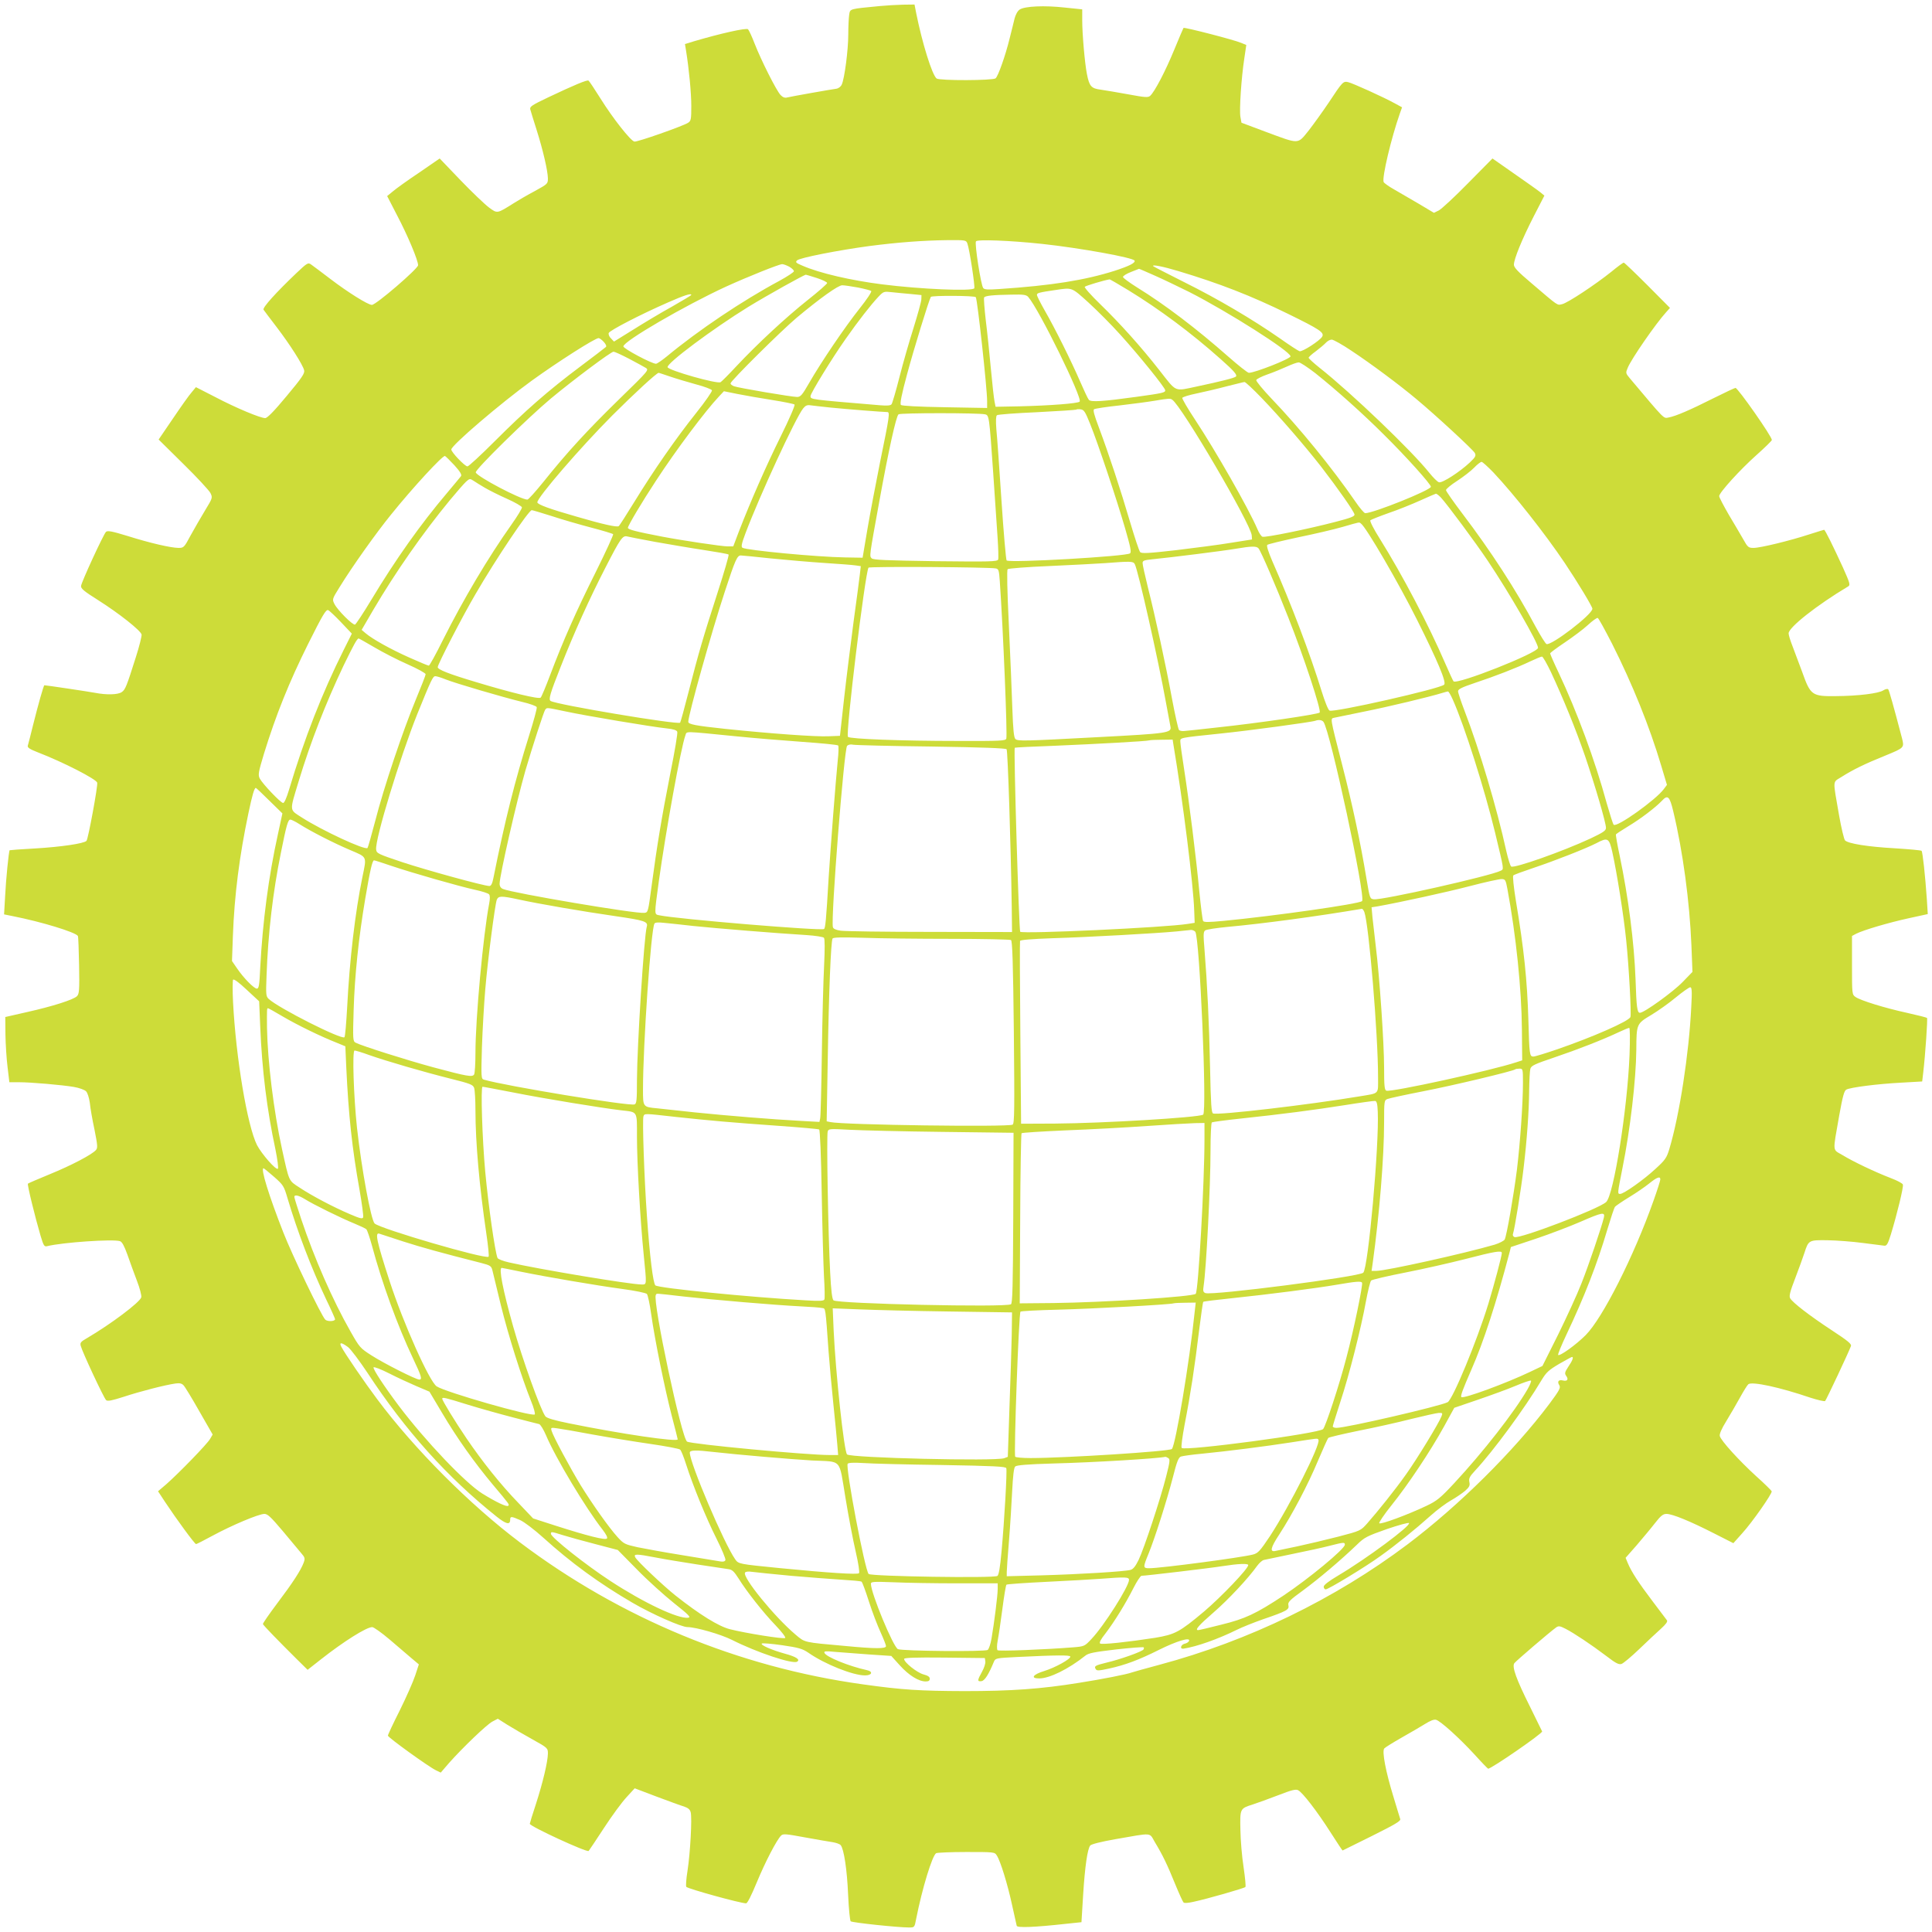 <?xml version="1.0" standalone="no"?>
<!DOCTYPE svg PUBLIC "-//W3C//DTD SVG 20010904//EN"
 "http://www.w3.org/TR/2001/REC-SVG-20010904/DTD/svg10.dtd">
<svg version="1.0" xmlns="http://www.w3.org/2000/svg"
 width="1280pt" height="1280pt" viewBox="0 0 1280 1280"
 preserveAspectRatio="xMidYMid meet">
<g transform="translate(0,1280) scale(0.1,-0.1)"
fill="#cddc39" stroke="none">
<path d="M5830 12760 c-206 -20 -197 -17 -204 -58 -3 -21 -6 -79 -6 -131 0
-103 -25 -292 -43 -331 -7 -15 -22 -26 -37 -28 -32 -4 -298 -51 -326 -58 -15
-4 -29 2 -43 17 -28 30 -128 229 -171 339 -18 47 -38 90 -44 96 -11 11 -184
-28 -360 -80 l-58 -18 7 -42 c20 -124 35 -282 35 -368 0 -90 -2 -99 -22 -112
-38 -23 -336 -128 -355 -124 -25 5 -142 153 -225 286 -39 62 -74 115 -79 118
-10 6 -94 -29 -267 -111 -107 -51 -123 -61 -119 -79 3 -12 22 -73 42 -136 43
-136 74 -271 75 -322 0 -36 -2 -37 -87 -84 -49 -26 -111 -62 -139 -80 -112
-70 -108 -70 -164 -29 -27 20 -112 101 -188 180 l-139 145 -135 -93 c-75 -50
-153 -106 -174 -124 l-39 -32 66 -128 c72 -137 139 -298 139 -330 0 -23 -279
-263 -306 -263 -26 0 -160 84 -274 171 -58 44 -115 87 -128 96 -21 15 -25 13
-100 -58 -133 -127 -224 -227 -216 -241 4 -6 43 -58 86 -114 88 -115 174 -250
183 -287 5 -20 -13 -48 -116 -171 -82 -99 -128 -146 -142 -146 -32 0 -193 67
-330 139 l-129 66 -29 -35 c-17 -19 -72 -97 -124 -174 l-94 -138 164 -162 c90
-88 170 -175 179 -192 15 -31 15 -33 -35 -115 -28 -46 -71 -121 -96 -166 -43
-81 -46 -83 -81 -83 -52 1 -184 31 -337 79 -104 32 -133 37 -143 27 -17 -17
-162 -331 -165 -358 -2 -17 19 -35 113 -94 139 -88 283 -202 288 -228 2 -10
-15 -78 -38 -150 -62 -196 -70 -215 -93 -231 -25 -18 -101 -20 -178 -5 -42 8
-323 50 -335 50 -5 0 -41 -128 -74 -260 -17 -69 -33 -132 -36 -141 -3 -12 14
-23 68 -44 168 -65 382 -175 392 -200 6 -17 -60 -375 -71 -386 -18 -18 -170
-40 -337 -50 -94 -5 -171 -11 -172 -12 -6 -6 -25 -197 -30 -304 l-7 -121 59
-12 c188 -37 414 -106 430 -131 3 -5 6 -93 8 -195 3 -163 1 -189 -14 -204 -23
-23 -160 -67 -330 -105 l-145 -33 1 -115 c1 -63 7 -160 14 -216 l12 -101 62 0
c83 0 286 -18 364 -31 36 -6 72 -19 82 -29 10 -10 20 -42 25 -76 3 -33 17
-113 31 -178 21 -106 22 -122 9 -136 -27 -30 -162 -101 -304 -159 -78 -32
-143 -60 -146 -63 -6 -5 48 -224 84 -346 20 -67 25 -73 44 -68 102 25 435 48
482 33 14 -5 28 -31 49 -89 16 -46 44 -123 63 -173 19 -49 32 -99 29 -110 -9
-33 -202 -178 -359 -270 -42 -24 -48 -31 -42 -52 9 -37 153 -346 168 -359 9
-9 36 -4 117 22 106 35 272 78 343 88 28 4 42 0 53 -12 9 -9 56 -86 104 -171
l89 -155 -17 -29 c-19 -34 -209 -229 -291 -301 l-54 -46 48 -73 c75 -113 195
-277 204 -277 4 0 55 26 112 57 124 67 303 143 341 143 21 0 43 -21 120 -112
51 -61 106 -127 122 -146 27 -31 28 -37 18 -65 -19 -51 -73 -134 -175 -269
-54 -72 -97 -134 -95 -138 3 -9 102 -111 221 -229 l75 -74 89 70 c150 118 301
213 339 213 10 0 62 -37 114 -81 52 -45 117 -100 145 -124 l50 -42 -24 -73
c-13 -40 -59 -144 -102 -231 -44 -87 -79 -162 -79 -168 0 -12 268 -205 317
-229 l33 -16 56 65 c90 101 248 253 286 273 l36 19 63 -40 c35 -22 110 -65
167 -97 101 -56 102 -58 102 -94 -1 -55 -33 -190 -79 -333 -23 -69 -41 -129
-41 -132 0 -17 380 -192 390 -180 4 5 50 73 102 153 52 80 119 171 149 203
l54 59 145 -55 c80 -30 162 -60 183 -66 26 -9 39 -20 43 -38 10 -38 -3 -271
-21 -387 -9 -55 -12 -103 -8 -107 15 -14 359 -109 396 -109 9 0 35 52 71 139
55 133 131 280 161 310 13 13 33 11 157 -12 79 -14 162 -29 185 -32 23 -4 47
-12 53 -20 21 -25 42 -162 49 -328 4 -92 12 -171 17 -176 9 -9 312 -41 386
-41 37 0 37 0 48 58 40 202 106 417 132 434 7 4 97 8 200 8 184 0 188 0 202
-23 24 -36 72 -192 101 -327 15 -69 29 -131 31 -139 5 -14 115 -10 324 13
l105 11 11 180 c12 192 29 305 47 328 8 9 71 25 167 42 254 44 222 46 262 -21
51 -84 82 -149 134 -277 25 -61 50 -116 55 -121 5 -6 31 -4 66 4 90 19 337 90
344 98 4 4 -2 63 -12 132 -11 69 -20 180 -21 247 -3 141 -3 141 82 168 30 10
106 37 168 61 90 35 118 42 133 33 29 -15 125 -139 213 -277 43 -67 79 -122
81 -122 1 0 88 43 194 96 152 76 192 99 188 112 -3 10 -24 77 -46 151 -50 163
-76 298 -60 317 6 7 56 38 112 70 56 31 126 73 156 91 35 22 61 33 75 29 29
-7 157 -123 256 -231 45 -50 85 -91 89 -93 15 -5 365 236 358 247 -1 3 -37 76
-79 161 -94 188 -122 268 -105 291 11 15 234 206 277 237 16 11 25 10 62 -9
55 -28 172 -106 271 -181 61 -47 82 -58 100 -52 12 4 65 48 117 98 52 50 117
111 144 135 33 30 46 48 40 56 -5 7 -48 63 -95 126 -94 124 -140 195 -164 252
l-15 36 73 83 c39 46 94 111 121 146 39 50 54 62 77 62 39 0 158 -49 313 -128
l130 -66 58 65 c66 72 201 265 196 279 -2 5 -48 51 -103 100 -114 104 -233
235 -241 266 -3 13 11 47 44 100 26 43 67 113 90 155 23 42 48 82 55 88 24 20
209 -20 411 -89 50 -16 94 -26 98 -22 8 8 157 325 171 364 5 14 -21 35 -126
104 -145 95 -261 184 -277 213 -8 15 0 45 34 133 24 62 51 138 61 168 27 84
29 85 155 83 60 -1 165 -9 232 -18 68 -9 132 -17 142 -18 16 -2 24 12 43 73
41 134 86 318 80 332 -2 8 -38 27 -78 42 -109 42 -251 110 -320 152 -70 42
-68 11 -24 262 23 128 33 165 47 173 28 15 208 38 363 46 l140 8 7 60 c14 120
30 356 25 361 -3 3 -63 18 -134 34 -147 32 -308 82 -340 105 -23 16 -23 20
-23 210 l0 194 28 15 c48 24 213 73 346 102 l128 28 -6 96 c-11 161 -28 315
-35 323 -4 4 -84 11 -179 17 -179 10 -307 31 -328 52 -7 7 -25 83 -40 168 -42
243 -44 214 17 253 74 47 153 86 292 142 124 51 124 51 108 115 -57 217 -85
316 -91 323 -4 5 -19 2 -33 -7 -30 -20 -165 -37 -313 -38 -159 -2 -169 5 -224
160 -24 64 -54 144 -66 176 -13 33 -24 69 -24 80 0 39 187 187 395 311 15 9
11 22 -35 125 -62 135 -118 250 -125 250 -2 0 -46 -14 -97 -30 -128 -42 -325
-90 -370 -90 -34 0 -39 4 -69 58 -18 31 -61 105 -96 163 -34 59 -63 114 -63
122 0 23 138 175 248 273 55 49 101 94 101 99 2 21 -225 345 -241 345 -5 0
-71 -31 -147 -69 -155 -78 -248 -118 -296 -127 -35 -6 -19 -23 -258 261 -27
32 -27 35 -13 68 24 59 185 292 255 369 l25 28 -149 150 c-82 82 -153 150
-157 150 -5 0 -42 -27 -83 -61 -106 -85 -289 -206 -325 -214 -35 -8 -21 -17
-204 139 -89 75 -116 104 -116 122 0 38 55 172 132 322 l70 136 -28 23 c-16
13 -94 68 -173 123 l-143 100 -162 -164 c-88 -90 -176 -171 -193 -180 l-33
-16 -97 58 c-54 32 -128 75 -165 96 -36 20 -68 43 -71 50 -12 30 51 294 107
453 l15 42 -44 24 c-71 40 -285 137 -314 143 -32 7 -37 2 -128 -136 -39 -58
-98 -140 -132 -184 -76 -94 -59 -93 -286 -9 l-160 60 -7 39 c-8 45 6 258 26
388 l13 88 -34 14 c-46 20 -376 105 -382 99 -2 -3 -30 -68 -62 -146 -58 -141
-129 -277 -159 -304 -14 -12 -32 -11 -145 10 -72 13 -154 27 -183 31 -62 8
-75 22 -91 104 -14 71 -31 264 -31 356 l0 72 -116 12 c-135 15 -264 9 -298
-13 -14 -9 -27 -33 -34 -59 -6 -24 -20 -83 -33 -133 -27 -111 -76 -250 -93
-264 -18 -15 -373 -16 -391 -1 -30 25 -95 234 -135 433 l-11 57 -77 -1 c-42
-1 -111 -5 -152 -9z m579 -1573 c14 -36 52 -287 46 -297 -13 -21 -357 -6 -610
26 -206 26 -415 74 -529 124 -43 18 -48 23 -35 35 17 17 271 67 479 95 186 24
351 37 518 39 119 1 123 0 131 -22z m496 -3 c250 -27 606 -91 612 -111 5 -15
-34 -35 -132 -67 -195 -62 -418 -98 -766 -121 -73 -5 -98 -4 -105 7 -15 18
-58 294 -48 309 8 14 224 6 439 -17z m-1676 -151 c17 -10 31 -23 31 -30 0 -6
-44 -35 -97 -64 -246 -132 -536 -327 -746 -501 -32 -26 -64 -48 -71 -48 -28 0
-216 100 -216 115 0 34 410 272 680 396 147 67 350 148 372 149 9 0 30 -8 47
-17z m2578 -29 c273 -82 481 -163 728 -284 208 -102 240 -123 225 -150 -14
-26 -131 -102 -150 -97 -8 2 -68 41 -133 87 -177 123 -408 260 -632 371 -109
55 -201 102 -204 105 -14 14 63 -1 166 -32z m-156 -30 c57 -25 160 -75 229
-109 257 -131 670 -393 670 -426 0 -16 -236 -109 -276 -109 -8 0 -70 49 -137
108 -209 184 -416 342 -604 458 -51 32 -93 63 -93 69 0 7 24 22 53 33 28 11
53 21 53 21 1 1 48 -20 105 -45z m-2239 -16 c37 -12 68 -27 68 -33 0 -6 -58
-57 -129 -113 -147 -117 -333 -290 -471 -437 -51 -55 -99 -103 -106 -107 -22
-14 -344 78 -351 99 -9 25 303 257 535 400 126 77 368 212 381 213 3 0 35 -10
73 -22z m2064 -81 c206 -126 417 -283 611 -456 88 -78 112 -105 101 -116 -9
-9 -104 -33 -256 -65 -156 -33 -133 -43 -253 110 -118 151 -260 309 -389 434
-61 59 -108 112 -103 116 6 7 130 44 164 49 3 1 59 -32 125 -72z m-1791 18
c44 -9 83 -19 87 -23 5 -5 -30 -57 -77 -116 -97 -122 -255 -355 -334 -493 -46
-80 -57 -93 -80 -93 -35 0 -389 60 -418 71 -13 5 -23 13 -23 19 0 16 332 345
437 434 158 132 276 216 303 216 14 0 61 -7 105 -15z m1526 -99 c57 -52 153
-148 212 -214 124 -137 297 -351 297 -368 0 -15 -16 -19 -190 -43 -223 -31
-303 -36 -316 -20 -7 8 -33 64 -59 124 -59 136 -166 351 -234 469 -28 49 -51
95 -51 102 0 13 10 16 125 33 110 16 103 19 216 -83z m-1176 56 l70 -7 -1 -30
c-1 -16 -25 -102 -52 -189 -28 -88 -70 -234 -93 -325 -23 -91 -47 -172 -52
-179 -7 -9 -28 -11 -76 -7 -467 39 -461 38 -461 61 0 19 144 253 233 379 84
120 167 226 216 278 35 37 37 37 91 31 30 -3 87 -9 125 -12z m-1455 -6 c0 -3
-57 -37 -127 -77 -71 -39 -186 -108 -256 -152 l-129 -80 -20 21 c-12 11 -18
27 -15 36 7 17 209 122 392 202 107 47 155 63 155 50z m2232 -13 c72 -82 362
-673 341 -694 -12 -12 -194 -26 -397 -31 l-160 -3 -7 35 c-4 19 -15 116 -24
215 -9 99 -24 244 -34 323 -9 78 -14 146 -11 151 7 12 58 17 181 19 80 2 98
-1 111 -15z m-347 -2 c11 -18 75 -605 75 -689 l0 -45 -280 5 c-179 3 -285 9
-291 15 -8 8 4 68 41 205 44 164 143 486 157 511 6 10 291 9 298 -2z m-2465
-296 c14 -15 20 -29 14 -34 -5 -5 -81 -63 -169 -129 -215 -161 -364 -292 -566
-494 -92 -92 -174 -168 -182 -168 -17 0 -107 94 -107 112 0 27 326 306 533
456 173 125 419 282 443 282 6 0 21 -11 34 -25z m4954 -59 c130 -86 318 -226
431 -321 125 -104 374 -334 386 -356 9 -18 5 -27 -33 -63 -66 -62 -184 -139
-205 -131 -10 3 -38 31 -63 62 -118 148 -516 529 -727 696 -40 32 -73 62 -73
67 0 4 21 24 48 43 26 20 56 45 66 56 11 12 28 21 39 21 11 0 70 -33 131 -74z
m-4788 -52 c49 -26 99 -53 112 -61 23 -14 20 -17 -178 -210 -210 -205 -344
-351 -500 -546 -52 -64 -99 -117 -106 -117 -44 0 -333 152 -342 180 -6 18 345
362 498 490 153 127 398 310 415 310 7 0 53 -21 101 -46z m4548 -96 c145 -116
317 -270 454 -407 148 -146 312 -329 312 -346 0 -22 -381 -175 -435 -175 -7 0
-37 35 -66 78 -154 223 -368 486 -555 681 -58 61 -104 117 -101 123 2 7 36 24
73 37 38 13 96 37 129 52 33 15 68 28 79 28 10 1 59 -32 110 -71z m-4274 -23
c41 -14 119 -37 173 -52 54 -14 101 -32 104 -39 2 -7 -44 -74 -104 -149 -134
-168 -282 -381 -409 -588 -53 -86 -100 -160 -105 -163 -13 -8 -104 12 -275 62
-183 52 -264 82 -264 96 0 33 287 365 495 574 148 148 296 284 309 284 1 0 36
-11 76 -25z m3919 -142 c122 -127 283 -313 394 -455 114 -148 219 -298 221
-317 1 -12 -27 -23 -124 -48 -183 -48 -468 -106 -486 -99 -8 3 -23 25 -33 50
-61 141 -275 516 -413 725 -49 74 -87 139 -85 145 3 6 45 19 94 29 48 10 138
31 198 47 61 15 115 29 120 29 6 1 57 -47 114 -106z m-3244 -13 c77 -12 144
-26 149 -30 5 -5 -36 -99 -92 -212 -97 -196 -199 -429 -277 -630 l-37 -98 -37
0 c-38 0 -300 39 -436 65 -172 33 -225 47 -225 58 0 14 93 171 186 312 133
204 328 464 419 560 l31 33 89 -18 c50 -10 153 -28 230 -40z m2651 2 c62 -40
522 -825 527 -899 l2 -27 -139 -22 c-76 -13 -240 -34 -364 -49 -183 -21 -228
-23 -238 -13 -7 7 -37 99 -68 203 -61 208 -140 448 -206 624 -31 82 -40 115
-31 120 7 4 83 16 169 25 86 10 191 24 232 31 94 16 103 16 116 7z m-2266 -52
c109 -11 352 -30 378 -30 19 0 16 -23 -47 -330 -28 -140 -66 -340 -84 -445
l-32 -190 -118 2 c-184 3 -651 47 -678 64 -10 6 -6 27 20 96 94 249 331 763
382 827 15 19 27 24 47 21 15 -2 74 -9 132 -15z m1723 -110 c52 -129 176 -500
231 -690 35 -121 43 -157 33 -166 -20 -20 -801 -65 -818 -47 -4 4 -20 183 -34
397 -14 214 -29 427 -34 473 -4 55 -3 87 4 92 5 5 125 14 265 20 140 7 257 15
260 17 2 3 16 4 30 2 22 -3 30 -16 63 -98z m-697 65 c27 -6 28 -10 54 -385 11
-162 24 -355 29 -428 5 -74 7 -141 4 -149 -6 -14 -51 -15 -416 -11 -327 5
-412 8 -422 19 -15 16 -17 6 51 379 61 336 111 563 127 575 14 10 529 10 573
0z m-3515 -338 c38 -42 50 -63 43 -72 -5 -7 -47 -57 -93 -112 -173 -204 -340
-439 -501 -707 -53 -88 -102 -162 -108 -164 -15 -5 -115 95 -136 136 -16 32
-16 32 35 114 81 132 240 356 340 479 145 180 342 393 357 388 5 -2 33 -30 63
-62z m6883 -47 c140 -149 341 -404 473 -600 85 -127 183 -289 183 -303 0 -38
-272 -246 -304 -234 -7 3 -39 54 -71 113 -131 246 -297 502 -487 752 -59 78
-108 148 -108 155 0 7 33 35 74 61 41 27 92 66 112 87 21 22 43 39 50 39 6 0
41 -32 78 -70z m-6681 -102 c29 -17 95 -50 147 -73 52 -23 96 -49 98 -56 1 -8
-30 -59 -69 -114 -155 -219 -319 -495 -455 -766 -46 -93 -88 -169 -93 -169 -6
0 -63 24 -128 53 -126 56 -245 123 -290 161 l-27 23 78 134 c146 248 328 509
508 727 44 53 91 107 105 120 24 22 27 22 50 7 13 -9 47 -30 76 -47z m6334
-65 c43 -47 228 -296 311 -420 142 -212 332 -541 332 -575 0 -34 -537 -246
-560 -222 -4 5 -29 59 -55 119 -111 257 -282 583 -433 825 -40 63 -68 118 -63
123 4 4 59 26 121 48 62 21 156 59 209 83 53 24 100 44 104 45 4 1 20 -11 34
-26z m-5892 -122 c66 -22 184 -56 260 -76 77 -20 143 -40 147 -44 4 -3 -48
-116 -115 -251 -130 -260 -216 -454 -302 -682 -29 -77 -57 -144 -63 -150 -12
-12 -197 33 -428 103 -181 54 -254 83 -254 99 0 19 165 339 251 485 135 233
352 555 372 555 6 0 65 -18 132 -39z m5361 -49 c33 -21 252 -397 374 -642 136
-272 194 -410 178 -426 -27 -27 -726 -185 -759 -172 -9 3 -31 58 -53 129 -76
247 -202 579 -327 862 -26 61 -39 101 -33 107 5 5 97 27 204 50 107 22 240 53
295 69 121 35 108 32 121 23z m-4676 -122 c91 -16 236 -41 323 -54 86 -13 160
-26 164 -30 4 -3 -30 -120 -75 -259 -93 -288 -122 -386 -191 -655 -27 -106
-52 -196 -55 -200 -16 -15 -818 119 -858 144 -15 10 -4 48 66 225 91 231 192
454 297 658 100 195 114 214 144 207 11 -3 94 -19 185 -36z m3998 -43 c16 -19
115 -248 198 -460 101 -255 220 -615 207 -628 -12 -12 -410 -70 -673 -98 -107
-12 -207 -23 -223 -24 -15 -2 -31 1 -36 7 -5 6 -26 99 -46 206 -42 228 -110
541 -160 739 -19 77 -35 149 -35 160 0 17 9 20 68 26 121 12 465 55 547 69
106 18 140 19 153 3z m-3228 -67 c102 -10 262 -24 355 -30 94 -6 185 -13 204
-16 l34 -5 -6 -52 c-3 -29 -22 -171 -42 -317 -19 -146 -48 -375 -63 -510 l-27
-245 -75 -3 c-85 -4 -387 18 -685 49 -196 21 -245 30 -245 47 0 45 154 595
242 862 69 211 82 240 106 240 9 0 100 -9 202 -20z m2408 -37 c23 -43 156
-636 206 -913 15 -80 28 -152 30 -161 10 -45 -8 -48 -484 -73 -485 -26 -527
-27 -543 -12 -10 11 -15 62 -20 203 -3 103 -14 351 -23 551 -11 226 -14 366
-8 371 5 5 131 15 279 21 149 7 313 15 365 19 169 13 188 13 198 -6z m-921
-29 c19 -3 22 -12 27 -86 22 -318 51 -1019 43 -1042 -6 -14 -38 -16 -319 -15
-375 0 -716 13 -730 27 -17 17 113 1082 136 1121 6 9 798 4 843 -5z m-4339
-355 l73 -77 -54 -108 c-143 -286 -260 -585 -362 -926 -16 -53 -31 -88 -39
-88 -16 0 -135 125 -155 162 -12 24 -10 39 28 165 79 256 166 473 293 728 95
190 117 227 132 223 6 -2 44 -37 84 -79z m8423 -145 c133 -264 247 -545 325
-807 l38 -127 -21 -28 c-53 -72 -313 -257 -332 -236 -5 5 -25 69 -46 142 -77
283 -198 610 -319 866 -31 65 -56 123 -56 127 0 4 44 37 98 73 53 36 122 87
152 115 30 28 60 49 65 47 6 -1 48 -79 96 -172z m-8200 -23 c54 -32 153 -83
219 -112 66 -29 120 -59 120 -66 0 -7 -30 -83 -66 -170 -85 -205 -212 -582
-268 -802 -25 -95 -48 -176 -51 -179 -16 -17 -301 116 -434 201 -86 56 -84 36
-21 245 77 254 177 511 296 762 65 134 90 180 100 180 3 0 50 -27 105 -59z
m7794 -163 c83 -178 163 -374 226 -556 67 -197 139 -443 139 -477 0 -18 -18
-30 -102 -70 -185 -86 -505 -199 -526 -186 -6 4 -20 49 -32 101 -63 288 -179
676 -276 928 -24 63 -44 122 -44 132 0 14 24 26 113 56 130 43 275 99 367 143
36 17 70 31 76 31 6 0 32 -46 59 -102z m-7323 -49 c65 -26 379 -118 506 -149
52 -12 96 -28 98 -35 3 -7 -20 -91 -50 -186 -94 -300 -161 -566 -236 -941 -8
-42 -16 -58 -28 -58 -35 0 -417 105 -577 158 -161 54 -170 58 -173 84 -8 67
159 614 273 898 92 227 103 250 119 250 9 0 39 -9 68 -21z m6673 -134 c78
-174 211 -595 280 -880 61 -255 60 -242 37 -254 -62 -33 -784 -196 -840 -189
-26 3 -27 6 -49 138 -40 242 -93 490 -160 750 -84 328 -80 308 -52 315 13 3
103 21 199 41 156 31 435 98 515 123 17 5 34 10 38 10 4 1 19 -24 32 -54z
m-5875 -79 c129 -28 571 -102 668 -112 42 -4 66 -12 69 -22 4 -8 -17 -132 -46
-276 -57 -289 -89 -483 -124 -746 -23 -172 -23 -175 -48 -178 -58 -7 -872 131
-936 158 -15 6 -23 18 -23 35 0 54 113 548 171 750 46 157 122 391 131 403 13
15 3 16 138 -12z m5018 -68 c44 -56 282 -1162 256 -1188 -19 -19 -584 -99
-917 -131 -97 -9 -130 -10 -136 -1 -4 6 -15 94 -25 194 -21 226 -68 600 -101
812 -14 88 -25 170 -25 182 0 27 -13 25 265 54 187 19 608 76 630 85 21 8 43
5 53 -7z m-3883 -97 c110 -11 303 -27 430 -36 126 -9 233 -19 238 -24 4 -4 3
-50 -3 -102 -13 -129 -47 -568 -60 -774 -17 -291 -22 -335 -31 -340 -21 -13
-975 66 -1091 91 -34 7 -34 -2 -3 226 46 331 147 890 176 966 11 29 -21 29
344 -7z m2889 -53 c63 -374 133 -934 138 -1103 l3 -79 -45 -7 c-146 -24 -1095
-68 -1111 -52 -8 8 -44 1211 -36 1219 1 2 120 8 262 13 282 12 614 30 630 36
6 2 42 4 82 4 l72 1 5 -32z m-1601 -14 c333 -5 490 -11 496 -18 8 -10 28 -636
34 -1041 l2 -170 -545 1 c-300 0 -566 4 -591 8 -32 5 -48 12 -51 24 -14 58 74
1175 94 1200 8 9 23 12 42 8 17 -3 250 -9 519 -12z m-4388 -359 l86 -84 -30
-139 c-62 -281 -101 -580 -117 -884 -5 -114 -9 -138 -22 -138 -19 0 -88 70
-132 135 l-33 48 6 167 c10 270 43 528 103 813 25 119 39 167 49 167 2 0 43
-38 90 -85z m9301 -71 c64 -267 108 -597 120 -886 l7 -177 -64 -66 c-62 -65
-256 -205 -284 -205 -18 0 -23 33 -29 220 -9 245 -48 547 -105 820 -16 74 -27
138 -25 142 3 4 39 28 82 54 82 49 181 125 222 168 39 43 52 31 76 -70z
m-9104 -83 c77 -49 228 -126 336 -172 117 -50 112 -39 83 -180 -48 -234 -85
-547 -101 -863 -6 -105 -13 -193 -18 -198 -18 -18 -435 192 -502 254 -18 17
-19 28 -14 155 10 280 42 553 95 813 37 185 47 220 63 220 6 0 33 -13 58 -29z
m8700 -186 c31 -140 76 -425 92 -585 18 -173 35 -488 28 -508 -10 -28 -252
-134 -491 -216 -73 -25 -142 -46 -152 -46 -25 0 -27 13 -33 240 -8 268 -29
470 -83 793 -15 93 -22 162 -17 167 5 5 65 27 134 50 146 49 349 129 417 164
75 40 84 34 105 -59z m-8091 -91 c139 -47 454 -137 556 -159 46 -10 87 -23 93
-30 7 -8 7 -29 1 -61 -40 -208 -91 -764 -91 -989 0 -71 -4 -136 -9 -144 -12
-18 -44 -13 -271 48 -177 48 -474 142 -514 163 -18 10 -19 20 -13 217 7 229
33 478 77 738 32 189 47 253 58 253 5 0 55 -16 113 -36z m7396 -154 c57 -306
94 -664 96 -930 l2 -205 -40 -13 c-162 -54 -830 -200 -860 -188 -12 4 -15 30
-15 153 0 161 -30 603 -55 803 -8 69 -18 155 -22 192 l-6 67 39 6 c155 28 453
93 611 134 103 27 199 48 213 47 23 -1 26 -7 37 -66z m-6552 -69 c132 -29 422
-79 644 -111 193 -28 216 -36 206 -70 -18 -61 -64 -790 -65 -1013 0 -135 -2
-159 -16 -164 -34 -13 -854 122 -998 164 -18 5 -19 14 -13 217 4 116 14 288
22 381 16 192 64 558 76 593 11 27 28 28 144 3z m5604 -83 c30 -81 91 -809 91
-1095 0 -117 12 -104 -125 -127 -329 -55 -934 -126 -968 -113 -11 4 -15 58
-20 304 -6 295 -19 560 -37 783 -8 97 -8 117 5 126 8 6 74 16 147 23 231 21
590 69 891 120 4 0 11 -9 16 -21z m-4444 -93 c144 -15 559 -49 747 -60 61 -4
111 -12 117 -18 6 -8 6 -76 1 -182 -5 -93 -12 -354 -15 -580 -3 -225 -8 -421
-11 -434 l-5 -24 -127 7 c-186 10 -480 34 -697 56 -104 11 -217 23 -250 27
-96 9 -95 8 -95 126 0 294 53 1062 76 1098 4 8 26 9 63 5 31 -3 119 -12 196
-21z m3324 -38 c29 -36 79 -1195 52 -1212 -31 -19 -668 -57 -981 -59 l-225 -1
-5 600 c-3 330 -4 605 -2 611 2 7 75 13 215 18 237 7 699 33 822 45 44 5 87 9
96 10 9 0 22 -5 28 -12z m-1620 -47 c212 0 392 -4 399 -8 9 -6 14 -143 19
-611 5 -514 4 -604 -8 -612 -28 -17 -1126 -2 -1208 17 l-24 5 7 407 c7 448 21
786 32 804 5 8 59 9 202 5 107 -4 369 -7 581 -7z m-4575 -580 c12 -291 44
-549 101 -816 13 -65 21 -122 16 -127 -12 -12 -107 97 -138 156 -65 129 -140
580 -159 948 -4 75 -3 142 0 148 5 7 38 -17 90 -66 l83 -77 7 -166z m9481 128
c-15 -309 -78 -716 -145 -940 -18 -59 -27 -73 -92 -132 -76 -71 -210 -166
-234 -166 -19 0 -18 2 15 170 52 257 90 587 92 784 1 172 1 173 98 231 45 27
120 80 164 117 45 37 88 67 95 67 11 1 13 -24 7 -131z m-9329 -64 c94 -55 247
-130 356 -173 l56 -23 6 -136 c15 -321 39 -542 88 -815 16 -92 27 -174 24
-182 -4 -12 -21 -8 -88 21 -108 46 -249 120 -332 175 -75 49 -69 35 -118 258
-55 252 -95 579 -99 801 -1 128 -1 130 7 130 3 0 48 -25 100 -56z m8920 -255
c-14 -356 -105 -928 -155 -973 -50 -46 -572 -245 -607 -232 -9 4 -14 12 -10
22 10 26 55 303 70 434 22 183 36 377 37 514 1 67 4 132 8 145 6 21 28 31 161
76 151 51 318 116 430 169 30 14 59 26 64 26 5 0 6 -75 2 -181z m-8350 1 c117
-41 361 -112 537 -156 132 -33 150 -40 158 -61 5 -13 9 -81 9 -151 0 -210 26
-503 72 -814 12 -81 19 -151 15 -154 -19 -19 -715 184 -755 220 -24 23 -87
363 -117 636 -22 206 -32 510 -16 510 7 0 51 -13 97 -30z m7644 -182 c0 -141
-19 -405 -40 -578 -23 -179 -68 -437 -81 -462 -5 -9 -35 -24 -66 -34 -198 -58
-721 -174 -785 -174 l-31 0 7 48 c45 324 76 706 76 936 0 143 1 147 23 155 12
5 118 28 236 51 197 38 598 134 609 145 3 3 16 5 29 5 22 0 23 -2 23 -92z
m-6684 -67 c190 -38 581 -102 709 -117 112 -13 105 -1 105 -176 0 -172 22
-557 45 -784 20 -203 21 -194 -15 -194 -74 0 -680 101 -877 146 -40 9 -74 22
-77 30 -17 44 -60 344 -81 569 -20 216 -31 565 -18 565 6 0 100 -18 209 -39z
m5722 -126 c10 -220 -63 -1034 -96 -1067 -27 -27 -1000 -152 -1046 -135 -14 6
-17 14 -12 45 18 116 46 663 46 899 0 100 4 184 9 187 5 3 94 15 198 26 264
28 479 56 688 89 99 16 187 28 195 27 11 -1 16 -18 18 -71z m-4650 -35 c233
-25 370 -37 681 -59 142 -10 263 -21 268 -24 6 -4 13 -174 17 -419 4 -227 11
-476 15 -553 5 -77 6 -146 3 -154 -4 -10 -29 -12 -126 -6 -373 21 -974 81
-994 99 -15 15 -37 188 -56 461 -18 250 -31 636 -23 659 8 20 1 20 215 -4z
m3502 -147 c0 -289 -41 -1008 -58 -1025 -19 -19 -610 -57 -942 -61 l-224 -2 3
560 c1 308 6 563 9 567 4 4 135 12 292 19 157 6 400 19 540 29 140 10 283 18
318 19 l62 1 0 -107z m-1740 48 l475 -6 -2 -564 c-2 -449 -5 -566 -15 -572
-34 -22 -1151 3 -1176 26 -9 8 -16 66 -22 186 -13 240 -25 912 -16 934 6 17
17 17 144 10 75 -4 351 -11 612 -14z m-4424 -298 c61 -54 65 -60 89 -142 65
-219 157 -461 256 -670 33 -68 59 -127 59 -131 0 -15 -51 -17 -65 -3 -25 24
-221 431 -278 578 -95 242 -152 425 -131 425 3 0 34 -26 70 -57z m9184 -17 c0
-8 -20 -71 -45 -141 -130 -367 -337 -778 -450 -891 -64 -64 -171 -141 -182
-131 -3 4 22 65 56 137 118 249 202 464 270 694 23 76 45 144 51 151 5 6 47
35 93 63 46 28 106 69 133 91 52 42 74 50 74 27z m-8981 -130 c53 -34 242
-127 326 -161 39 -16 75 -33 82 -39 6 -6 23 -56 38 -111 66 -246 169 -529 271
-744 56 -118 63 -141 42 -141 -23 0 -234 107 -315 159 -77 49 -81 54 -141 160
-118 207 -240 486 -326 743 -25 75 -46 142 -46 148 0 17 28 11 69 -14z m8607
-123 c-16 -65 -101 -317 -149 -437 -28 -72 -98 -224 -154 -338 l-104 -208 -82
-39 c-159 -76 -442 -180 -455 -167 -7 8 9 50 66 181 81 184 165 442 253 777
l9 36 168 56 c92 31 223 81 292 111 147 64 165 67 156 28z m-7955 -158 c125
-40 255 -76 519 -143 58 -15 65 -20 72 -47 4 -16 30 -122 57 -235 49 -198 135
-471 200 -634 18 -43 28 -83 24 -87 -17 -17 -591 147 -650 186 -48 32 -220
416 -311 695 -88 271 -100 329 -67 316 7 -2 77 -25 156 -51z m7279 -76 c0 -20
-50 -207 -89 -336 -77 -251 -236 -634 -270 -653 -50 -26 -671 -170 -736 -170
-14 0 -25 4 -25 10 0 5 23 78 50 162 59 178 138 490 170 668 13 69 28 130 34
136 6 6 108 30 226 53 118 23 298 64 400 90 193 50 240 58 240 40z m-6501
-124 c171 -35 499 -91 676 -115 83 -11 155 -26 161 -33 6 -7 19 -66 28 -132
24 -171 90 -494 136 -673 22 -84 40 -155 40 -158 0 -19 -371 35 -720 106 -99
20 -149 35 -157 47 -32 43 -151 375 -213 594 -68 241 -97 389 -76 389 2 0 58
-11 125 -25z m5575 -73 c7 -12 -55 -314 -103 -494 -48 -185 -138 -457 -155
-476 -28 -29 -915 -147 -937 -125 -5 5 4 72 20 158 38 194 67 385 95 618 13
103 25 189 28 192 2 3 92 14 199 25 239 25 549 65 689 89 122 21 157 24 164
13z m-4492 -92 c197 -22 595 -56 773 -65 66 -3 130 -8 142 -11 23 -4 21 15 43
-294 6 -80 20 -233 31 -340 11 -107 23 -228 26 -267 l6 -73 -55 0 c-155 0
-919 72 -946 89 -37 23 -230 933 -207 972 8 11 -16 12 187 -11z m3383 -102
c-34 -332 -127 -884 -151 -908 -16 -16 -712 -60 -935 -60 -54 0 -100 4 -103 9
-10 16 24 955 35 961 5 4 117 10 247 13 233 6 747 34 767 42 6 2 41 4 78 4
l69 1 -7 -62z m-1625 3 l415 -6 -2 -150 c-2 -82 -8 -298 -15 -478 l-11 -329
-24 -9 c-56 -21 -1018 2 -1041 25 -20 19 -76 542 -89 825 l-6 143 179 -7 c98
-4 366 -11 594 -14z m-3984 -236 c18 -14 76 -91 129 -171 251 -382 527 -690
854 -951 64 -51 91 -58 91 -22 0 24 7 24 66 -2 27 -12 94 -63 154 -117 182
-165 371 -303 591 -431 129 -75 323 -161 364 -161 55 0 222 -48 295 -85 164
-83 402 -162 431 -144 23 14 -7 33 -81 53 -84 23 -163 57 -153 67 4 4 65 -1
135 -11 110 -16 134 -23 174 -50 109 -76 295 -150 375 -150 47 0 55 26 12 35
-119 26 -272 88 -281 115 -4 11 9 12 69 6 40 -3 141 -11 224 -17 l150 -10 57
-63 c60 -66 124 -106 171 -106 19 0 27 5 27 18 0 13 -13 21 -43 29 -42 12
-127 79 -127 102 0 8 68 11 268 9 l267 -3 3 -23 c2 -12 -8 -43 -22 -68 -32
-57 -32 -66 -3 -62 21 3 48 46 82 129 10 23 14 24 155 31 265 13 349 13 351 3
4 -16 -101 -74 -173 -96 -75 -23 -93 -49 -33 -49 68 0 193 61 306 151 21 17
59 24 203 41 98 11 180 17 183 14 3 -2 2 -9 -1 -14 -8 -14 -154 -66 -244 -87
-78 -19 -85 -24 -72 -44 6 -11 22 -10 86 4 110 24 200 58 334 125 117 58 207
85 198 59 -2 -7 -15 -16 -29 -19 -26 -6 -34 -36 -9 -33 87 13 231 64 354 125
32 16 111 48 174 70 158 54 175 64 168 93 -5 20 7 33 98 99 102 75 249 199
356 302 50 49 67 57 197 103 79 27 145 45 148 40 12 -18 -280 -235 -467 -346
-64 -38 -98 -64 -98 -75 0 -10 6 -18 13 -18 18 0 264 149 363 221 102 73 229
175 334 269 41 37 102 82 134 100 32 18 74 47 93 63 28 25 33 35 28 58 -5 24
1 36 38 76 121 130 328 411 440 599 32 53 48 67 117 108 44 25 82 46 85 46 12
0 3 -25 -24 -64 -24 -37 -26 -45 -15 -61 18 -24 8 -38 -21 -31 -29 7 -40 -7
-24 -32 10 -16 1 -33 -66 -123 -236 -314 -598 -673 -940 -931 -481 -362 -1054
-640 -1645 -798 -85 -23 -166 -45 -180 -50 -34 -13 -198 -45 -350 -69 -253
-41 -451 -55 -760 -55 -295 1 -413 8 -675 45 -822 114 -1604 438 -2270 940
-332 250 -699 618 -946 949 -84 112 -214 302 -238 348 -16 31 2 29 45 -3z
m454 -259 l85 -36 84 -141 c100 -169 214 -329 336 -475 112 -133 111 -132 102
-140 -9 -10 -80 24 -172 81 -111 69 -376 347 -552 580 -97 129 -174 246 -168
256 3 5 50 -13 103 -40 53 -27 135 -65 182 -85z m7361 -19 c-88 -153 -296
-419 -487 -624 -92 -99 -115 -117 -182 -149 -122 -58 -304 -126 -314 -116 -4
4 32 58 81 119 111 138 258 359 348 522 l68 124 155 53 c85 29 198 70 250 92
52 22 99 38 103 35 4 -2 -6 -28 -22 -56z m-7023 -103 c81 -25 217 -63 302 -85
85 -22 162 -42 172 -44 9 -3 29 -36 45 -73 64 -152 265 -486 375 -626 25 -33
35 -53 29 -59 -12 -12 -124 16 -337 84 l-152 49 -97 102 c-119 123 -240 275
-344 428 -80 118 -161 251 -161 263 0 12 17 8 168 -39z m6452 -78 c-16 -43
-166 -289 -236 -386 -70 -99 -183 -240 -256 -323 -43 -48 -43 -49 -193 -88
-82 -21 -204 -50 -270 -64 -66 -14 -130 -27 -143 -30 -41 -10 -35 20 23 108
87 134 190 329 256 487 34 80 65 149 69 153 4 5 95 26 201 48 107 21 264 56
349 78 85 21 167 39 182 40 25 1 27 -1 18 -23z m-5624 -120 c105 -19 276 -47
380 -62 104 -15 194 -32 200 -38 7 -6 24 -49 39 -96 46 -144 134 -359 202
-494 35 -70 62 -134 59 -142 -3 -9 -15 -12 -33 -9 -15 3 -125 20 -243 40 -119
19 -256 44 -305 54 -85 19 -92 22 -134 68 -57 63 -164 214 -244 343 -71 117
-181 322 -192 359 -7 23 -6 24 36 18 24 -3 130 -21 235 -41z m4809 -35 c17
-28 -190 -438 -321 -638 -66 -99 -79 -113 -112 -122 -75 -20 -612 -91 -689
-91 -41 0 -41 6 -3 98 42 103 122 355 161 506 26 103 37 130 53 136 12 4 75
13 141 19 172 17 416 48 590 75 186 29 173 28 180 17z m-4005 -81 c149 -17
511 -48 649 -56 204 -10 178 18 222 -245 20 -123 51 -285 68 -358 19 -82 27
-139 22 -144 -10 -10 -200 2 -526 34 -271 27 -272 27 -294 58 -73 103 -301
638 -301 707 0 17 40 18 160 4z m3010 -40 c13 -8 11 -24 -14 -122 -37 -147
-146 -477 -182 -552 -21 -43 -36 -62 -54 -67 -41 -11 -339 -29 -587 -36 l-233
-6 0 29 c0 16 7 110 15 209 8 99 17 247 21 328 5 98 11 153 20 161 9 9 81 15
251 20 276 7 694 33 743 44 3 1 12 -3 20 -8z m-1502 -46 c348 -6 425 -10 429
-21 6 -16 -12 -341 -32 -557 -9 -100 -18 -152 -27 -157 -24 -16 -837 -3 -853
13 -25 25 -154 705 -139 730 5 7 38 9 103 5 53 -4 287 -10 519 -13z m-2508
-465 c36 -11 132 -38 214 -59 l149 -39 126 -128 c69 -71 180 -171 245 -223
102 -81 115 -95 95 -98 -67 -8 -294 99 -514 243 -164 107 -394 289 -395 313 0
16 3 15 80 -9z m5180 -63 c0 -28 -240 -226 -408 -338 -182 -120 -252 -153
-411 -192 -78 -20 -147 -36 -153 -36 -24 0 5 33 102 117 97 84 230 226 289
309 14 19 34 37 45 39 12 3 98 21 191 40 94 19 204 43 245 54 94 24 100 24
100 7z m-4565 -85 c55 -11 179 -31 275 -46 96 -14 189 -28 206 -31 25 -3 38
-16 68 -63 52 -84 162 -224 245 -310 39 -41 68 -78 63 -83 -9 -9 -264 32 -366
58 -75 19 -201 97 -359 222 -81 64 -254 228 -268 254 -13 24 6 24 136 -1z
m3925 -50 c0 -24 -178 -210 -292 -307 -164 -138 -194 -153 -326 -175 -180 -28
-350 -46 -363 -38 -8 5 3 27 35 67 60 79 133 197 185 300 23 45 47 82 54 82
27 0 457 51 537 64 102 16 170 19 170 7z m-3030 -71 c118 -10 270 -22 337 -26
67 -4 125 -9 131 -13 5 -3 27 -63 49 -132 22 -69 57 -160 77 -203 20 -44 36
-85 36 -92 0 -18 -70 -18 -270 1 -279 25 -266 22 -329 75 -139 117 -354 381
-335 411 4 7 22 9 48 5 22 -3 138 -15 256 -26z m2240 -27 c0 -43 -166 -305
-249 -392 -45 -48 -47 -49 -121 -55 -189 -15 -493 -27 -501 -19 -5 5 -5 32 1
64 6 30 20 124 31 209 11 85 23 158 27 161 4 4 124 12 267 19 143 7 303 16
355 20 167 13 190 12 190 -7z m-1138 -23 l268 0 0 -38 c0 -41 -23 -224 -41
-328 -6 -35 -17 -68 -25 -75 -15 -13 -564 -8 -595 5 -31 14 -179 371 -179 433
0 14 15 15 152 10 83 -4 272 -7 420 -7z"/>
</g>
</svg>
